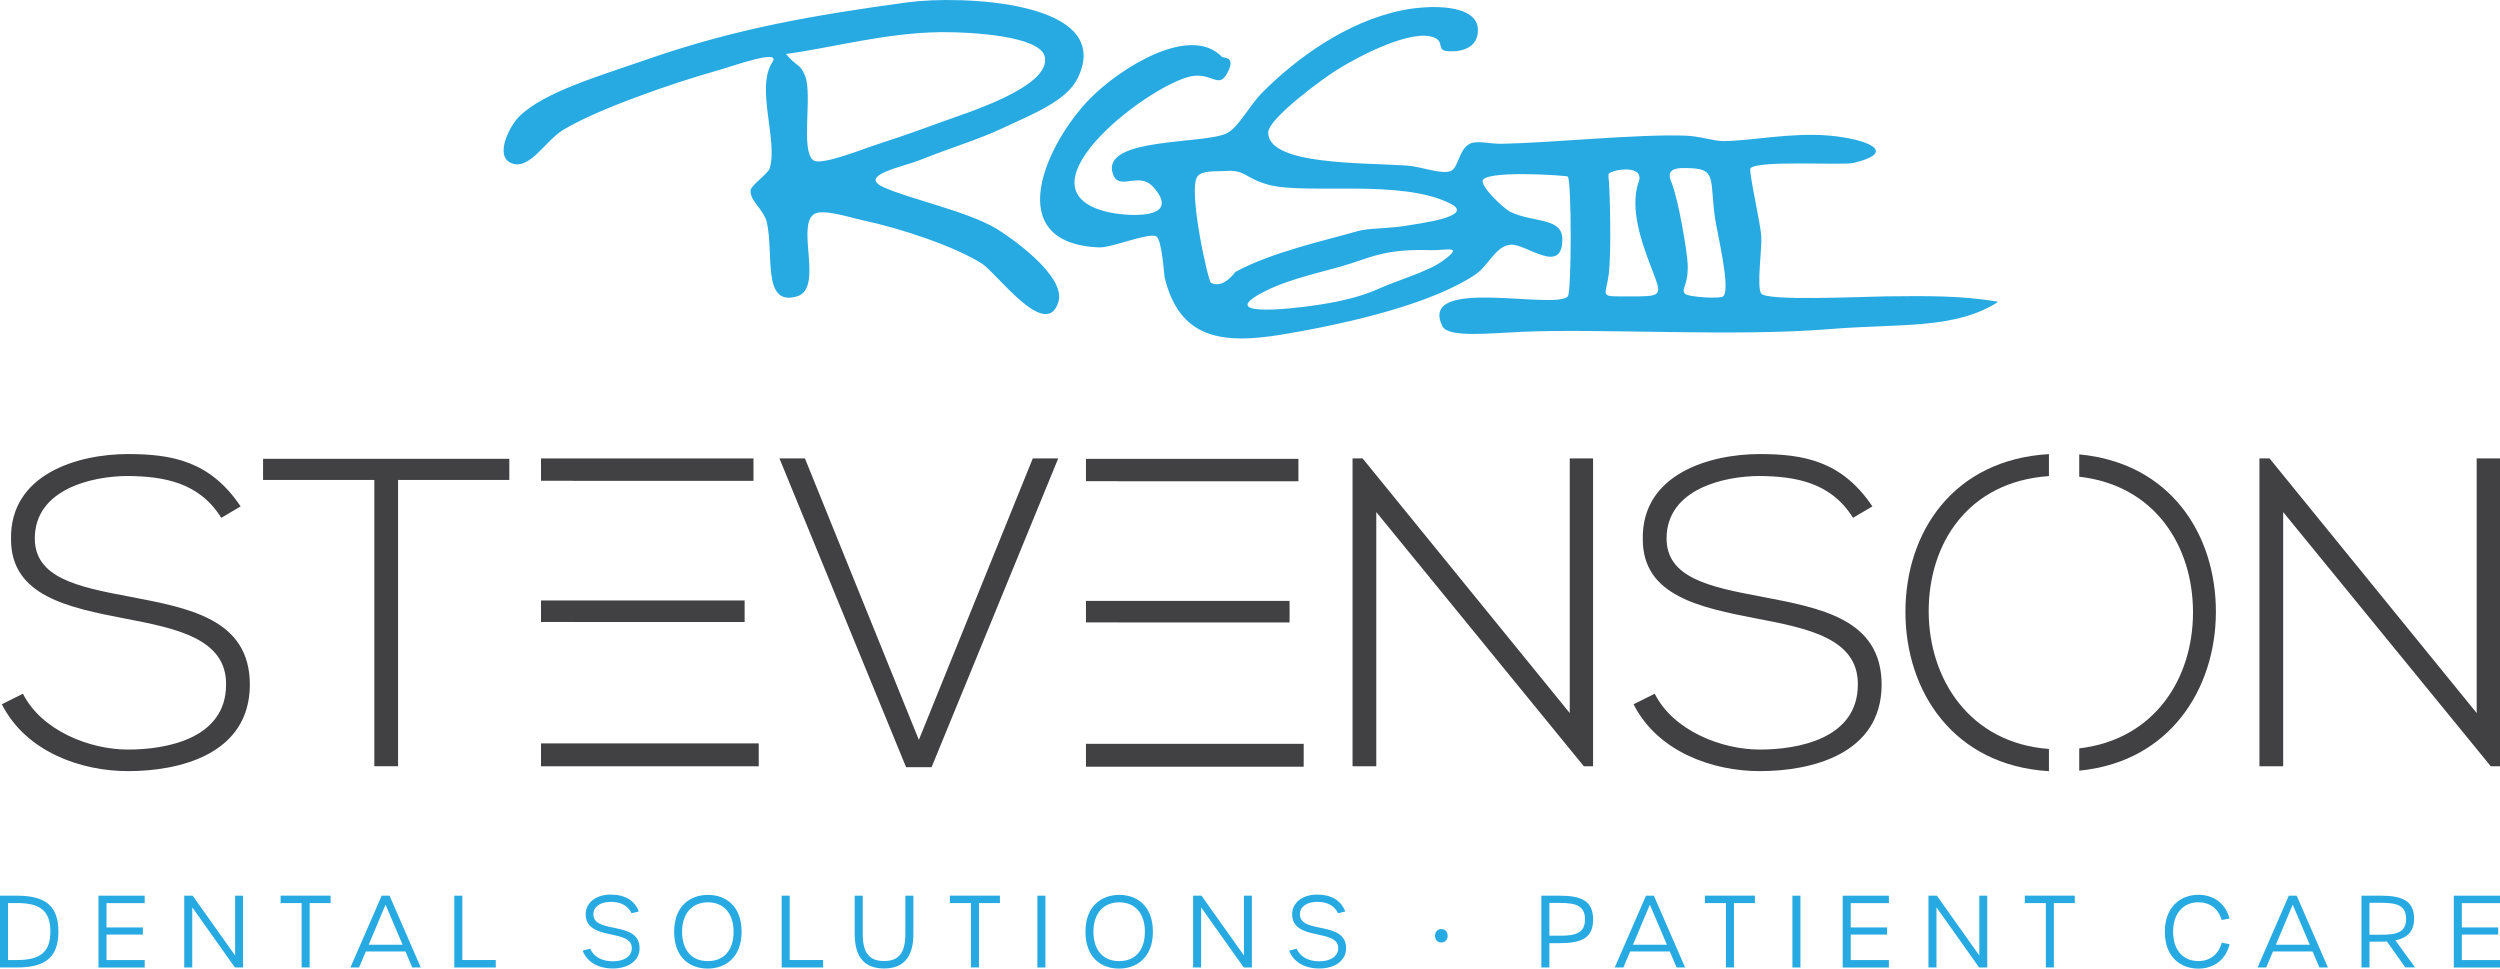 <?xml version="1.0" encoding="UTF-8"?>
<svg id="_圖層_1" data-name=" 圖層 1" xmlns="http://www.w3.org/2000/svg" viewBox="0 0 526.47 203.99">
  <defs>
    <style>
      .cls-1 {
        fill: #414042;
      }

      .cls-2 {
        fill-rule: evenodd;
      }

      .cls-2, .cls-3 {
        fill: #27aae1;
      }
    </style>
  </defs>
  <g>
    <path class="cls-1" d="M46.59,109.04c-4.72-7.59-12.32-8.71-19.63-8.8-7.59,0-19.63,2.78-19.63,13.15,0,8.24,8.89,10.19,19.82,12.23,12.5,2.41,25.47,4.63,25.47,18.62-.09,14.63-14.82,18.15-25.65,18.15-10.1,0-21.58-4.17-26.58-14.08l4.44-2.22c3.98,7.87,14.17,11.76,22.13,11.76s20.65-2.22,20.65-13.7c.09-9.73-10.65-11.85-21.3-13.89-11.85-2.31-23.99-4.72-23.99-16.67-.28-13.71,13.99-17.97,24.64-17.97,9.26,0,17.32,1.48,23.71,11.02l-4.07,2.41h0Z"/>
    <path class="cls-1" d="M78.83,101.07h-23.43v-4.45h51.86v4.45h-23.43v60.29h-5v-60.29Z"/>
    <polygon class="cls-1" points="120.67 101.24 120.67 101.26 158.67 101.26 158.67 96.54 113.93 96.54 113.93 101.24 120.67 101.24"/>
    <polygon class="cls-1" points="120.83 130.98 120.83 130.99 156.81 130.99 156.81 126.45 118.84 126.45 118.84 126.45 113.93 126.45 113.93 130.98 120.83 130.98"/>
    <polygon class="cls-1" points="120.83 156.55 120.83 156.55 113.93 156.55 113.93 161.37 159.78 161.37 159.78 156.55 120.83 156.55"/>
    <polygon class="cls-1" points="235.43 101.33 235.43 101.35 273.43 101.35 273.43 96.63 228.69 96.63 228.69 101.33 235.43 101.33"/>
    <polygon class="cls-1" points="235.58 131.07 235.58 131.08 271.57 131.08 271.57 126.54 233.6 126.54 233.6 126.54 228.69 126.54 228.69 131.07 235.58 131.07"/>
    <polygon class="cls-1" points="235.58 156.64 235.58 156.64 228.69 156.64 228.69 161.46 274.54 161.46 274.54 156.64 235.58 156.64"/>
    <path class="cls-1" d="M222.85,96.54l-26.67,65.02h-5.37l-26.67-65.02h5.37l23.99,59.27,23.99-59.27h5.37-.01Z"/>
    <path class="cls-1" d="M286.95,96.54l43.62,53.62v-53.62h4.91v64.83h-1.94l-43.71-53.53v53.53h-5v-64.83h2.13-.01Z"/>
    <path class="cls-1" d="M390.22,109.04c-4.72-7.59-12.32-8.71-19.63-8.8-7.59,0-19.63,2.78-19.63,13.15,0,8.24,8.89,10.19,19.82,12.23,12.5,2.41,25.47,4.63,25.47,18.62-.09,14.63-14.82,18.15-25.66,18.15-10.1,0-21.58-4.17-26.58-14.08l4.45-2.22c3.98,7.87,14.17,11.76,22.13,11.76s20.65-2.22,20.65-13.7c.09-9.73-10.65-11.85-21.3-13.89-11.85-2.31-23.99-4.72-23.99-16.67-.28-13.71,13.99-17.97,24.64-17.97,9.26,0,17.32,1.48,23.71,11.02l-4.08,2.41h0Z"/>
    <path class="cls-1" d="M431.48,157.72c-16.78-1.23-25.23-14.81-25.32-28.77-.09-14.58,8.36-27.53,25.32-28.69v-4.63c-20.18,1.17-30.22,16.49-30.22,33.23s10.11,32.34,30.22,33.54v-4.67h0Z"/>
    <path class="cls-1" d="M437.86,95.7v4.69c15.99,1.81,23.96,14.66,23.96,28.56s-8.05,26.78-23.96,28.65v4.69c19.15-1.85,28.69-17.26,28.78-33.25.09-16.43-9.53-31.55-28.78-33.35h0Z"/>
    <path class="cls-1" d="M477.94,96.54l43.62,53.62v-53.62h4.91v64.83h-1.94l-43.72-53.53v53.53h-5v-64.83h2.13Z"/>
  </g>
  <path class="cls-2" d="M191.34.47c10.37-1.42,43.78-.52,35.57,16.06-2.35,4.75-9.42,7.47-15.49,10.33-5.47,2.58-10.45,3.96-17.78,6.88-3.5,1.4-13.21,3.2-7.46,5.74,5.81,2.56,17.31,4.97,23.52,8.6,2.54,1.49,14.88,9.91,13.19,15.49-2.52,8.35-13.06-6.12-16.06-8.03-5.69-3.62-16.85-7.38-25.24-9.18-2.81-.6-8.61-2.56-10.33-1.15-3.48,2.86,2.16,15.58-3.44,17.21-7.36,2.14-4.83-8.76-6.31-15.49-.64-2.89-3.66-4.59-3.44-6.88.1-1.03,3.67-3.47,4.02-4.59,1.79-5.82-3.01-17,.57-22.37,1.92-2.88-7.98.74-11.47,1.72-9.82,2.77-25.78,8.33-32.7,12.62-3.75,2.32-7.04,8.62-10.9,6.88-3.48-1.56-.22-7.84,1.72-9.75,5.26-5.19,16.64-8.46,26.96-12.05,18.73-6.51,34.97-9.3,55.07-12.05h0ZM169.54,15.96c1.61,4.05-1,15.68,1.72,17.78,1.6,1.24,10.39-2.35,13.77-3.44,6.31-2.04,10.15-3.48,13.19-4.59,4.99-1.83,23.23-7.38,21.8-13.77-.97-4.37-15.38-5.22-21.8-5.17-11.7.11-23.15,3.33-32.7,4.59,2.22,2.73,2.98,1.98,4.01,4.59h0ZM420.8,63.57c-9.12,5.86-20.7,4.52-35.57,5.74-19.94,1.63-47.9-.17-64.82.57-6.47.28-15.43,1.29-16.64-1.15-5.3-10.69,23.5-3.36,26.39-6.31.8-.82.83-24.23,0-25.24-.16-.2-15.8-1.32-17.78.58-1.13,1.09,4.25,6.17,5.73,6.88,4.86,2.32,10.89,1.09,10.9,5.74,0,7.74-7.71.84-10.9,1.15-3.25.32-4.54,4.35-7.46,6.31-8.83,5.93-25.58,10.1-40.73,12.62-12.97,2.15-21.56.66-24.67-12.05-.09-.35-.55-7.85-1.72-8.61-1.48-.95-9.39,2.4-12.05,2.3-21.05-.84-11.05-22.23-1.72-31.55,6.2-6.2,20.81-15.51,27.54-8.6.38.39,3.09-.2,1.15,3.44-1.72,3.22-2.98.25-6.88.57-8.06.67-38.88,23.77-18.36,28.68,3.78.9,15.86,1.88,9.75-5.16-3.11-3.59-7.35.94-8.61-2.87-2.59-7.83,19.51-6.12,24.1-8.6,2.52-1.36,4.58-5.73,7.46-8.61,7.07-7.07,17.57-14.79,29.26-17.21,6.17-1.28,15.93-1.27,16.06,4.01.1,3.94-3.52,4.77-6.31,4.59-2.5-.16-.67-1.94-2.87-2.87-4.56-1.92-15.49,3.63-20.65,6.88-2.58,1.62-14.44,10.18-14.34,13.19.22,6.77,19.48,6.23,29.26,6.88,2.86.19,7.26,1.93,9.18,1.15,1.66-.68,1.7-4.58,4.02-5.74,1.56-.78,4.16.06,6.88,0,10.56-.22,28.05-2.04,38.44-1.72,3.14.1,6.01,1.15,8.03,1.15,6.08-.02,14.27-1.87,22.38-1.15,7.54.67,14.8,3.36,5.16,5.74-2.36.58-20.33-.63-21.79,1.15-.43.53,2.16,11.77,2.29,14.34.14,2.74-1.03,10.82,0,12.05,1.33,1.59,20.6.65,26.39.57,8.14-.1,16.03-.18,23.52,1.15h-.02ZM351.96,38.33c1.47,3.47,3.32,14.55,3.44,17.21.21,4.6-1.47,5.26-.57,6.31.62.73,7.36,1.11,8.03.57,1.72-1.39-1.29-13.5-1.72-16.64-1.05-7.62.24-10.01-4.59-10.33-3.61-.24-5.8,0-4.59,2.87h0ZM252.14,37.18c-1.99,2.9,2.27,22.05,2.87,22.37,2.59,1.39,5.12-2.27,5.16-2.29,7.56-4.14,18.95-6.63,25.82-8.61,2.16-.62,7.02-.53,10.33-1.15,1.96-.36,14.51-1.85,9.18-4.59-10.39-5.34-30.5-1.83-38.43-4.02-4.95-1.36-4.8-3.26-9.18-2.87-1.2.11-4.78-.24-5.74,1.15h0ZM338.77,37.75c.2,1.02.64,15.3,0,20.08-.65,4.89-2.25,4.59,4.59,4.59,5.9,0,6.68-.02,5.16-4.01-1.99-5.26-5.66-13.81-3.44-20.08,1.34-3.8-5.58-2.66-6.31-1.72-.09.12-.03.99,0,1.15h0ZM284.27,55.54c-4.44,1.46-12.22,2.94-17.79,5.74-10.64,5.35,3.87,4.06,11.47,2.87,4.93-.77,9.09-1.83,12.62-3.44,3.6-1.64,10.08-3.48,13.2-5.74,4.84-3.49.64-2.2-2.29-2.29-9.09-.28-12.12,1.2-17.21,2.87h0Z"/>
  <g>
    <path class="cls-3" d="M0,188.62h3.61c6.16,0,8.69,2.34,8.69,7.56s-2.53,7.56-8.69,7.56H0v-15.12ZM3.66,202.17c4.91,0,6.95-1.77,6.95-6.01s-2.05-5.99-6.98-5.99h-1.94v12.01h1.96Z"/>
    <path class="cls-3" d="M20.74,188.62h9.73v1.57h-8.04v5.12h7.66v1.5h-7.66v5.37h8.04v1.57h-9.73v-15.12Z"/>
    <path class="cls-3" d="M38.79,188.62h1.78l8.94,12.59v-12.59h1.67v15.12h-1.71l-8.98-12.66v12.66h-1.69v-15.12Z"/>
    <path class="cls-3" d="M63.52,190.18h-4.43v-1.57h10.53v1.57h-4.41v13.55h-1.69v-13.55Z"/>
    <path class="cls-3" d="M85.39,200.37h-8.35l-1.42,3.36h-1.82l6.58-15.12h1.65l6.58,15.12h-1.8l-1.42-3.36ZM84.78,198.95l-3.59-8.44-3.55,8.44h7.14Z"/>
    <path class="cls-3" d="M95.67,188.62h1.69v13.55h7.04v1.57h-8.73v-15.12Z"/>
    <path class="cls-3" d="M122.71,200.19l1.57-.4c.75,1.69,2.51,2.65,4.76,2.65,2.42,0,4.01-1.07,4.01-2.78,0-4.2-9.71-1.36-9.71-7.16,0-2.42,2.21-4.11,5.24-4.11s5.05,1.23,5.95,3.55l-1.53.38c-.77-1.61-2.26-2.4-4.41-2.4s-3.63,1.02-3.63,2.59c0,4.3,9.73,1.27,9.73,7.18,0,2.57-2.3,4.26-5.64,4.26-3.09,0-5.47-1.38-6.35-3.76Z"/>
    <path class="cls-3" d="M141.97,196.2c0-5.39,3.36-7.75,7.12-7.75s7.08,2.36,7.08,7.75-3.36,7.77-7.12,7.77-7.08-2.28-7.08-7.77ZM154.48,196.2c0-3.86-2.09-6.18-5.39-6.18s-5.45,2.3-5.45,6.18,2.03,6.2,5.41,6.2,5.43-2.26,5.43-6.2Z"/>
    <path class="cls-3" d="M164.61,188.62h1.69v13.55h7.04v1.57h-8.73v-15.12Z"/>
    <path class="cls-3" d="M179.99,196.64v-8.02h1.69v8.02c0,4.09,1.42,5.74,4.49,5.74s4.49-1.65,4.49-5.74v-8.02h1.69v8.02c0,4.99-2.13,7.31-6.18,7.31s-6.18-2.3-6.18-7.31Z"/>
    <path class="cls-3" d="M204.47,190.18h-4.43v-1.57h10.53v1.57h-4.41v13.55h-1.69v-13.55Z"/>
    <path class="cls-3" d="M218.46,188.62h1.69v15.12h-1.69v-15.12Z"/>
    <path class="cls-3" d="M228.59,196.2c0-5.39,3.36-7.75,7.12-7.75s7.08,2.36,7.08,7.75-3.36,7.77-7.12,7.77-7.08-2.28-7.08-7.77ZM241.1,196.2c0-3.86-2.09-6.18-5.39-6.18s-5.45,2.3-5.45,6.18,2.03,6.2,5.41,6.2,5.43-2.26,5.43-6.2Z"/>
    <path class="cls-3" d="M251.24,188.62h1.78l8.94,12.59v-12.59h1.67v15.12h-1.71l-8.98-12.66v12.66h-1.69v-15.12Z"/>
    <path class="cls-3" d="M271.48,200.19l1.57-.4c.75,1.69,2.51,2.65,4.76,2.65,2.42,0,4.01-1.07,4.01-2.78,0-4.2-9.71-1.36-9.71-7.16,0-2.42,2.21-4.11,5.24-4.11s5.05,1.23,5.95,3.55l-1.52.38c-.77-1.61-2.26-2.4-4.41-2.4s-3.63,1.02-3.63,2.59c0,4.3,9.73,1.27,9.73,7.18,0,2.57-2.3,4.26-5.64,4.26-3.09,0-5.47-1.38-6.35-3.76Z"/>
    <path class="cls-3" d="M302.2,197.07c0-.84.54-1.42,1.34-1.42s1.32.58,1.32,1.42-.52,1.4-1.34,1.4-1.34-.61-1.32-1.4Z"/>
    <path class="cls-3" d="M324.59,188.62h3.84c4.66,0,7.06,1.13,7.06,5.01s-2.4,4.99-7.06,4.99h-2.15v5.12h-1.69v-15.12ZM328.62,197.05c3.3,0,5.16-.63,5.16-3.45s-1.86-3.45-5.16-3.45h-2.34v6.89h2.34Z"/>
    <path class="cls-3" d="M351.64,200.37h-8.35l-1.42,3.36h-1.82l6.58-15.12h1.65l6.58,15.12h-1.8l-1.42-3.36ZM351.03,198.95l-3.59-8.44-3.55,8.44h7.14Z"/>
    <path class="cls-3" d="M363.46,190.18h-4.43v-1.57h10.53v1.57h-4.41v13.55h-1.69v-13.55Z"/>
    <path class="cls-3" d="M377.46,188.62h1.69v15.12h-1.69v-15.12Z"/>
    <path class="cls-3" d="M388.05,188.62h9.73v1.57h-8.04v5.12h7.66v1.5h-7.66v5.37h8.04v1.57h-9.73v-15.12Z"/>
    <path class="cls-3" d="M406.1,188.62h1.78l8.94,12.59v-12.59h1.67v15.12h-1.71l-8.98-12.66v12.66h-1.69v-15.12Z"/>
    <path class="cls-3" d="M430.83,190.18h-4.43v-1.57h10.53v1.57h-4.41v13.55h-1.69v-13.55Z"/>
    <path class="cls-3" d="M455.89,196.22c0-5.37,3.47-7.79,7.06-7.79,2.65,0,5.56,1.29,6.56,4.99l-1.65.33c-.69-2.42-2.53-3.74-4.91-3.74-3.22,0-5.32,2.4-5.32,6.2s2.05,6.18,5.32,6.18c2.42,0,4.26-1.38,4.93-3.88l1.65.33c-.94,3.8-3.9,5.14-6.58,5.14-3.59,0-7.06-2.26-7.06-7.77Z"/>
    <path class="cls-3" d="M487.01,200.37h-8.35l-1.42,3.36h-1.82l6.58-15.12h1.65l6.58,15.12h-1.8l-1.42-3.36ZM486.41,198.95l-3.59-8.44-3.55,8.44h7.14Z"/>
    <path class="cls-3" d="M506.54,203.74l-3.88-5.47c-.4.02-.84.04-1.27.04h-2.4v5.43h-1.69v-15.12h4.11c4.53,0,6.97,1.13,6.97,4.82,0,2.71-1.4,4.07-3.95,4.59l4.16,5.7h-2.05ZM501.51,196.84c3.3,0,5.18-.54,5.18-3.34s-1.88-3.38-5.18-3.38h-2.53v6.72h2.53Z"/>
    <path class="cls-3" d="M516.74,188.62h9.73v1.57h-8.04v5.12h7.66v1.5h-7.66v5.37h8.04v1.57h-9.73v-15.12Z"/>
  </g>
</svg>